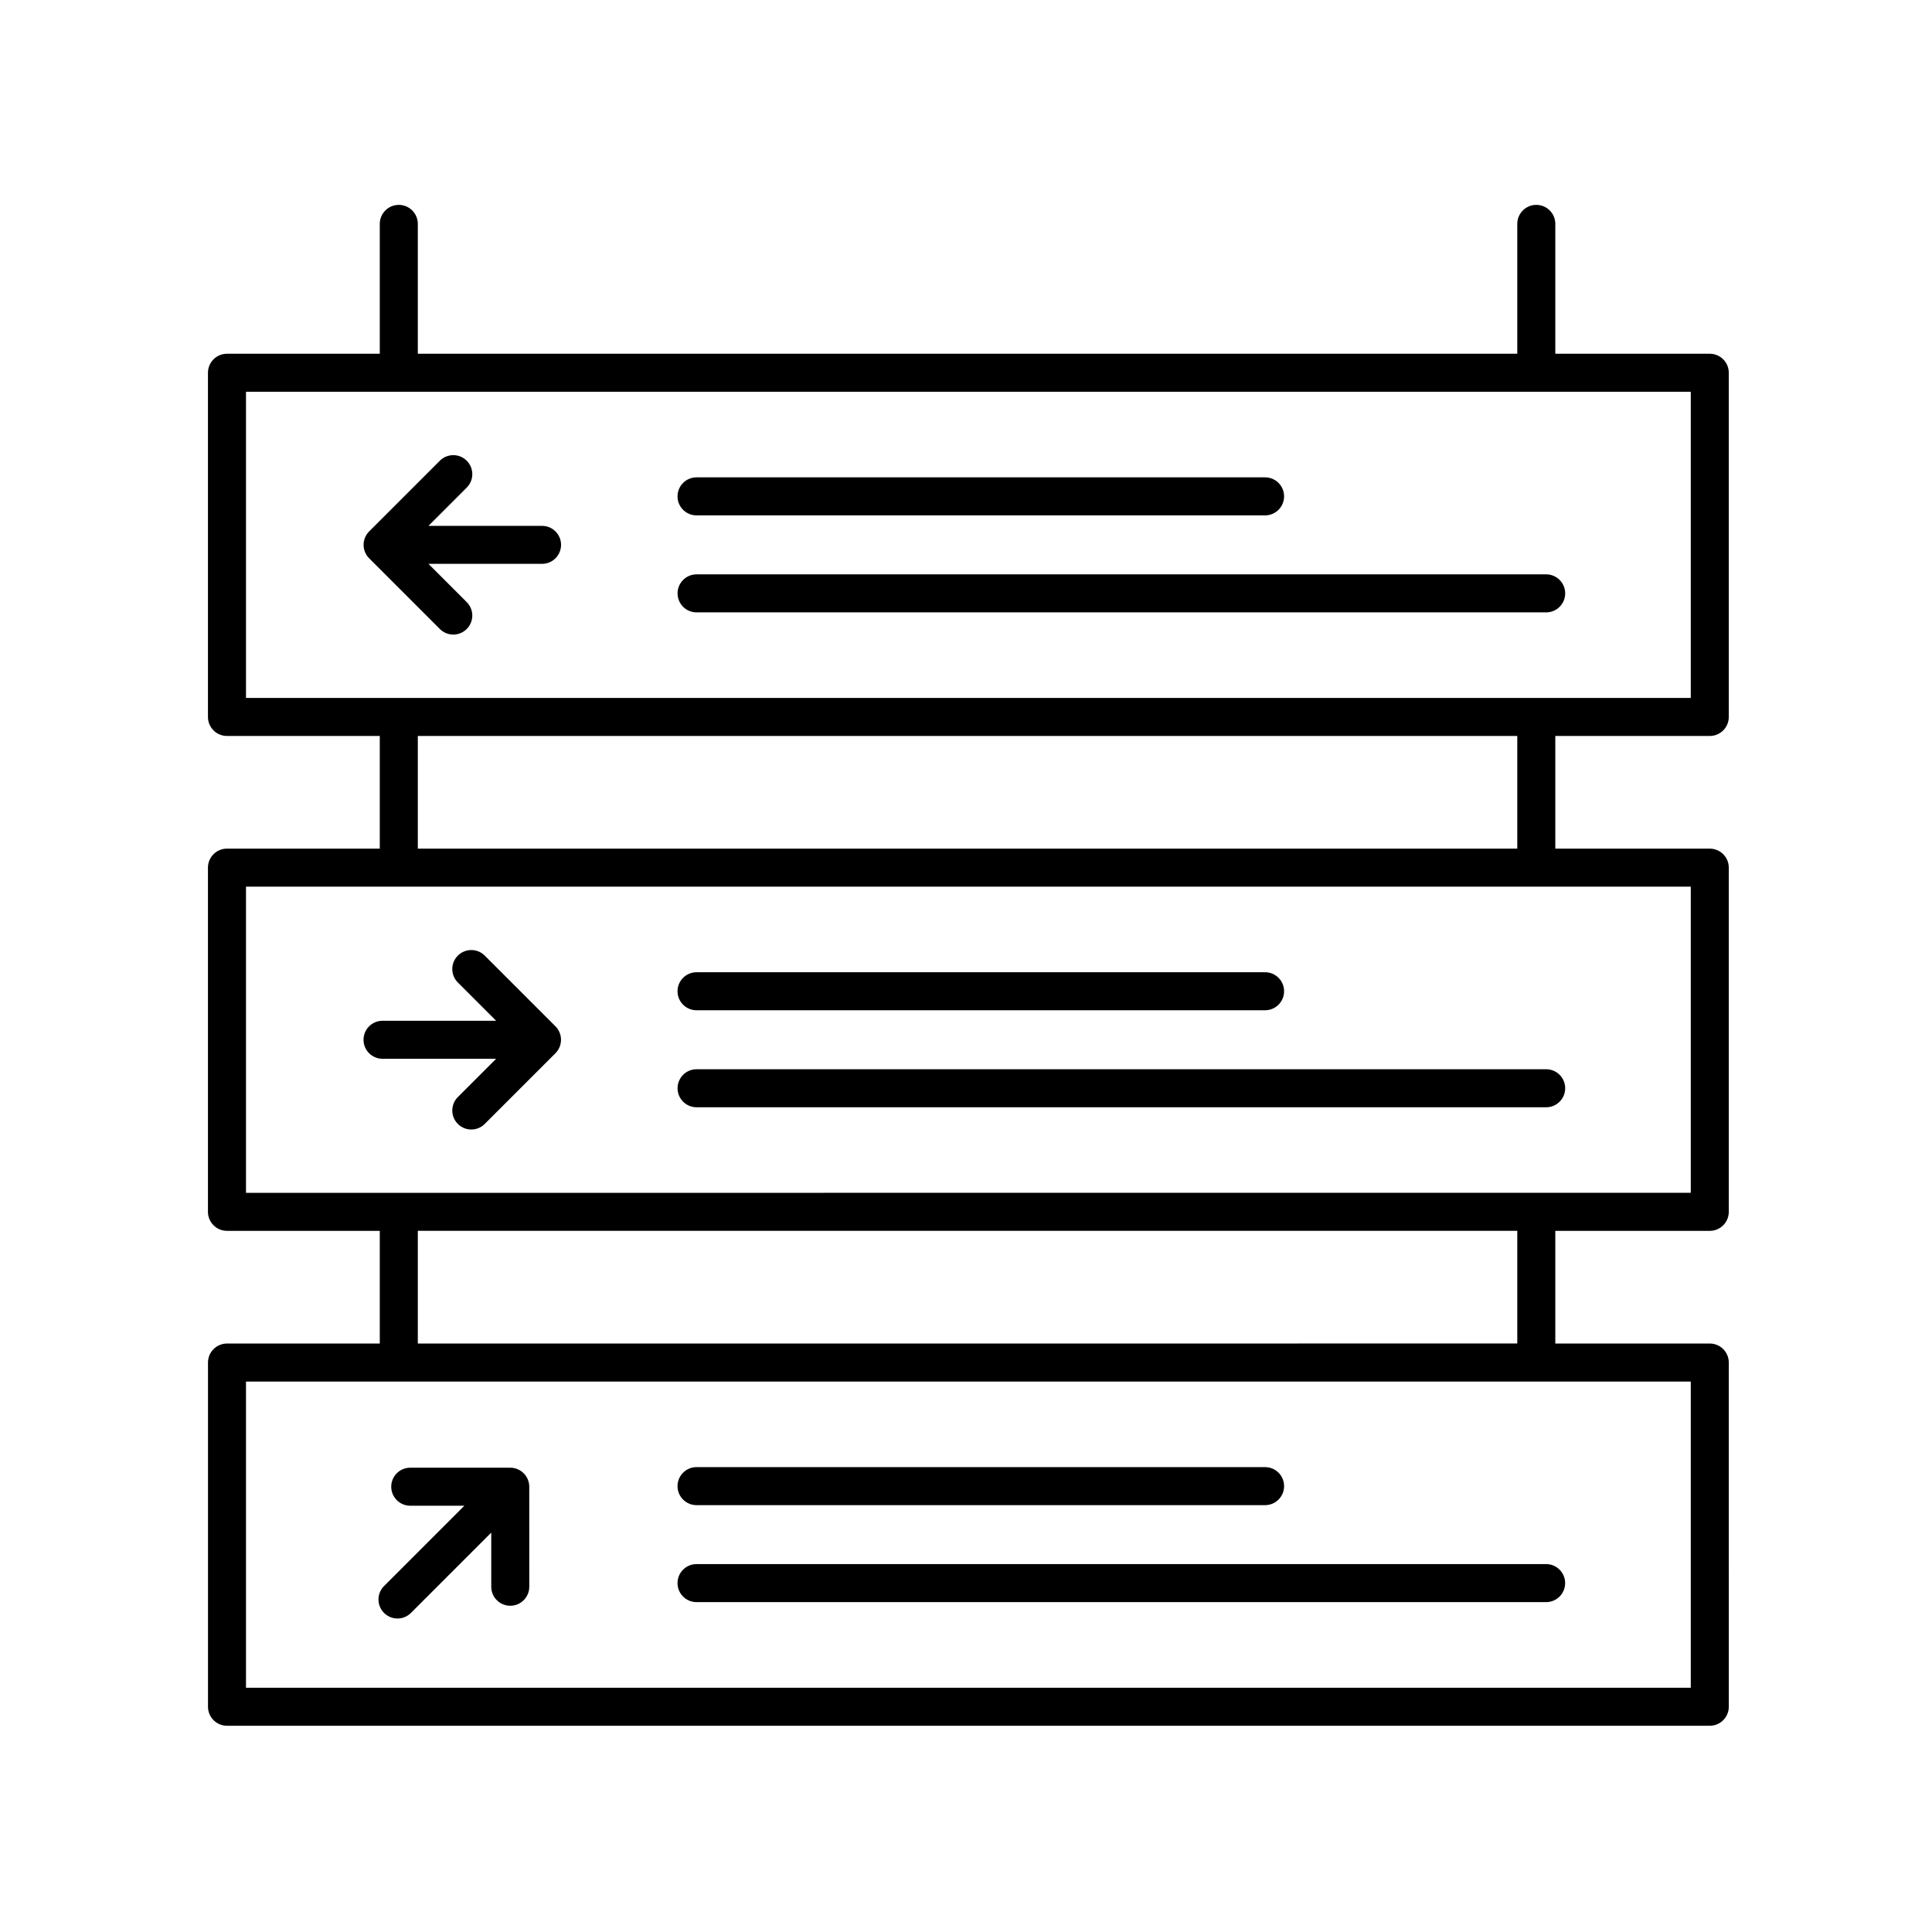 <?xml version="1.0" encoding="UTF-8"?>
<!-- Uploaded to: SVG Repo, www.svgrepo.com, Generator: SVG Repo Mixer Tools -->
<svg fill="#000000" width="800px" height="800px" version="1.1" viewBox="144 144 512 512" xmlns="http://www.w3.org/2000/svg">
 <g>
  <path d="m328.59 280.58h150.67c2.781 0 5.039-2.258 5.039-5.039s-2.258-5.039-5.039-5.039h-150.67c-2.781 0-5.039 2.258-5.039 5.039s2.254 5.039 5.039 5.039z"/>
  <path d="m553.75 296.21h-225.15c-2.781 0-5.039 2.258-5.039 5.039s2.258 5.039 5.039 5.039h225.15c2.781 0 5.039-2.258 5.039-5.039s-2.258-5.039-5.039-5.039z"/>
  <path d="m287.65 283.36h-30.102l10.141-10.141c1.969-1.969 1.969-5.152 0-7.125-1.969-1.969-5.152-1.969-7.125 0l-18.738 18.738c-0.465 0.465-0.832 1.023-1.09 1.637-0.508 1.234-0.508 2.621 0 3.848 0.258 0.613 0.625 1.176 1.09 1.637l18.738 18.738c0.984 0.984 2.273 1.477 3.562 1.477s2.578-0.492 3.562-1.477c1.969-1.969 1.969-5.152 0-7.125l-10.141-10.141h30.102c2.781 0 5.039-2.258 5.039-5.039 0-2.777-2.258-5.027-5.039-5.027z"/>
  <path d="m328.59 411.73h150.67c2.781 0 5.039-2.258 5.039-5.039s-2.258-5.039-5.039-5.039l-150.67 0.004c-2.781 0-5.039 2.258-5.039 5.039 0 2.777 2.254 5.035 5.039 5.035z"/>
  <path d="m553.75 427.36h-225.15c-2.781 0-5.039 2.258-5.039 5.039s2.258 5.039 5.039 5.039h225.15c2.781 0 5.039-2.258 5.039-5.039s-2.258-5.039-5.039-5.039z"/>
  <path d="m292.29 417.62c-0.258-0.613-0.625-1.176-1.09-1.637l-18.738-18.738c-1.969-1.969-5.152-1.969-7.125 0-1.969 1.969-1.969 5.152 0 7.125l10.141 10.141h-30.102c-2.781 0-5.039 2.258-5.039 5.039s2.258 5.039 5.039 5.039h30.102l-10.141 10.141c-1.969 1.969-1.969 5.152 0 7.125 0.984 0.984 2.273 1.477 3.562 1.477 1.289 0 2.578-0.492 3.562-1.477l18.738-18.738c0.465-0.465 0.832-1.023 1.09-1.637 0.516-1.238 0.516-2.629 0-3.859z"/>
  <path d="m328.59 542.88h150.67c2.781 0 5.039-2.258 5.039-5.039s-2.258-5.039-5.039-5.039h-150.67c-2.781 0-5.039 2.258-5.039 5.039s2.254 5.039 5.039 5.039z"/>
  <path d="m328.59 568.58h225.15c2.781 0 5.039-2.258 5.039-5.039s-2.258-5.039-5.039-5.039h-225.15c-2.781 0-5.039 2.258-5.039 5.039 0 2.785 2.254 5.039 5.039 5.039z"/>
  <path d="m204.16 500.05c-2.781 0-5.039 2.258-5.039 5.039v91.215c0 2.781 2.258 5.039 5.039 5.039h392.95c2.781 0 5.039-2.258 5.039-5.039l-0.004-91.215c0-2.781-2.258-5.039-5.039-5.039h-40.934v-29.859h40.934c2.781 0 5.039-2.258 5.039-5.039v-91.215c0-2.781-2.258-5.039-5.039-5.039h-40.934v-29.855h40.934c2.781 0 5.039-2.258 5.039-5.039v-91.215c0-2.781-2.258-5.039-5.039-5.039h-40.934v-34.414c0-2.781-2.258-5.039-5.039-5.039s-5.039 2.258-5.039 5.039v34.414h-291.37v-34.414c0-2.781-2.258-5.039-5.039-5.039s-5.039 2.258-5.039 5.039v34.414h-40.496c-2.781 0-5.039 2.258-5.039 5.039v91.211c0 2.781 2.258 5.039 5.039 5.039h40.496v29.855h-40.496c-2.781 0-5.039 2.258-5.039 5.039v91.215c0 2.781 2.258 5.039 5.039 5.039h40.496v29.859h-40.492zm387.91 91.215h-382.88v-81.141h382.88zm-382.88-343.44h382.88v81.133h-382.88zm45.535 91.215h291.37v29.855h-291.37zm-45.535 39.93h382.88v81.137l-382.88 0.004zm45.535 91.215h291.37v29.859l-291.37 0.004z"/>
  <path d="m249.34 572.92c1.289 0 2.578-0.492 3.562-1.477l21.285-21.285v14.344c0 2.781 2.258 5.039 5.039 5.039s5.039-2.258 5.039-5.039l-0.004-26.508c0-0.656-0.137-1.309-0.387-1.926-0.508-1.23-1.492-2.211-2.727-2.727-0.613-0.258-1.27-0.387-1.926-0.387h-26.5c-2.781 0-5.039 2.258-5.039 5.039s2.258 5.039 5.039 5.039h14.34l-21.285 21.285c-1.969 1.969-1.969 5.152 0 7.125 0.98 0.984 2.269 1.477 3.562 1.477z"/>
 </g>
</svg>